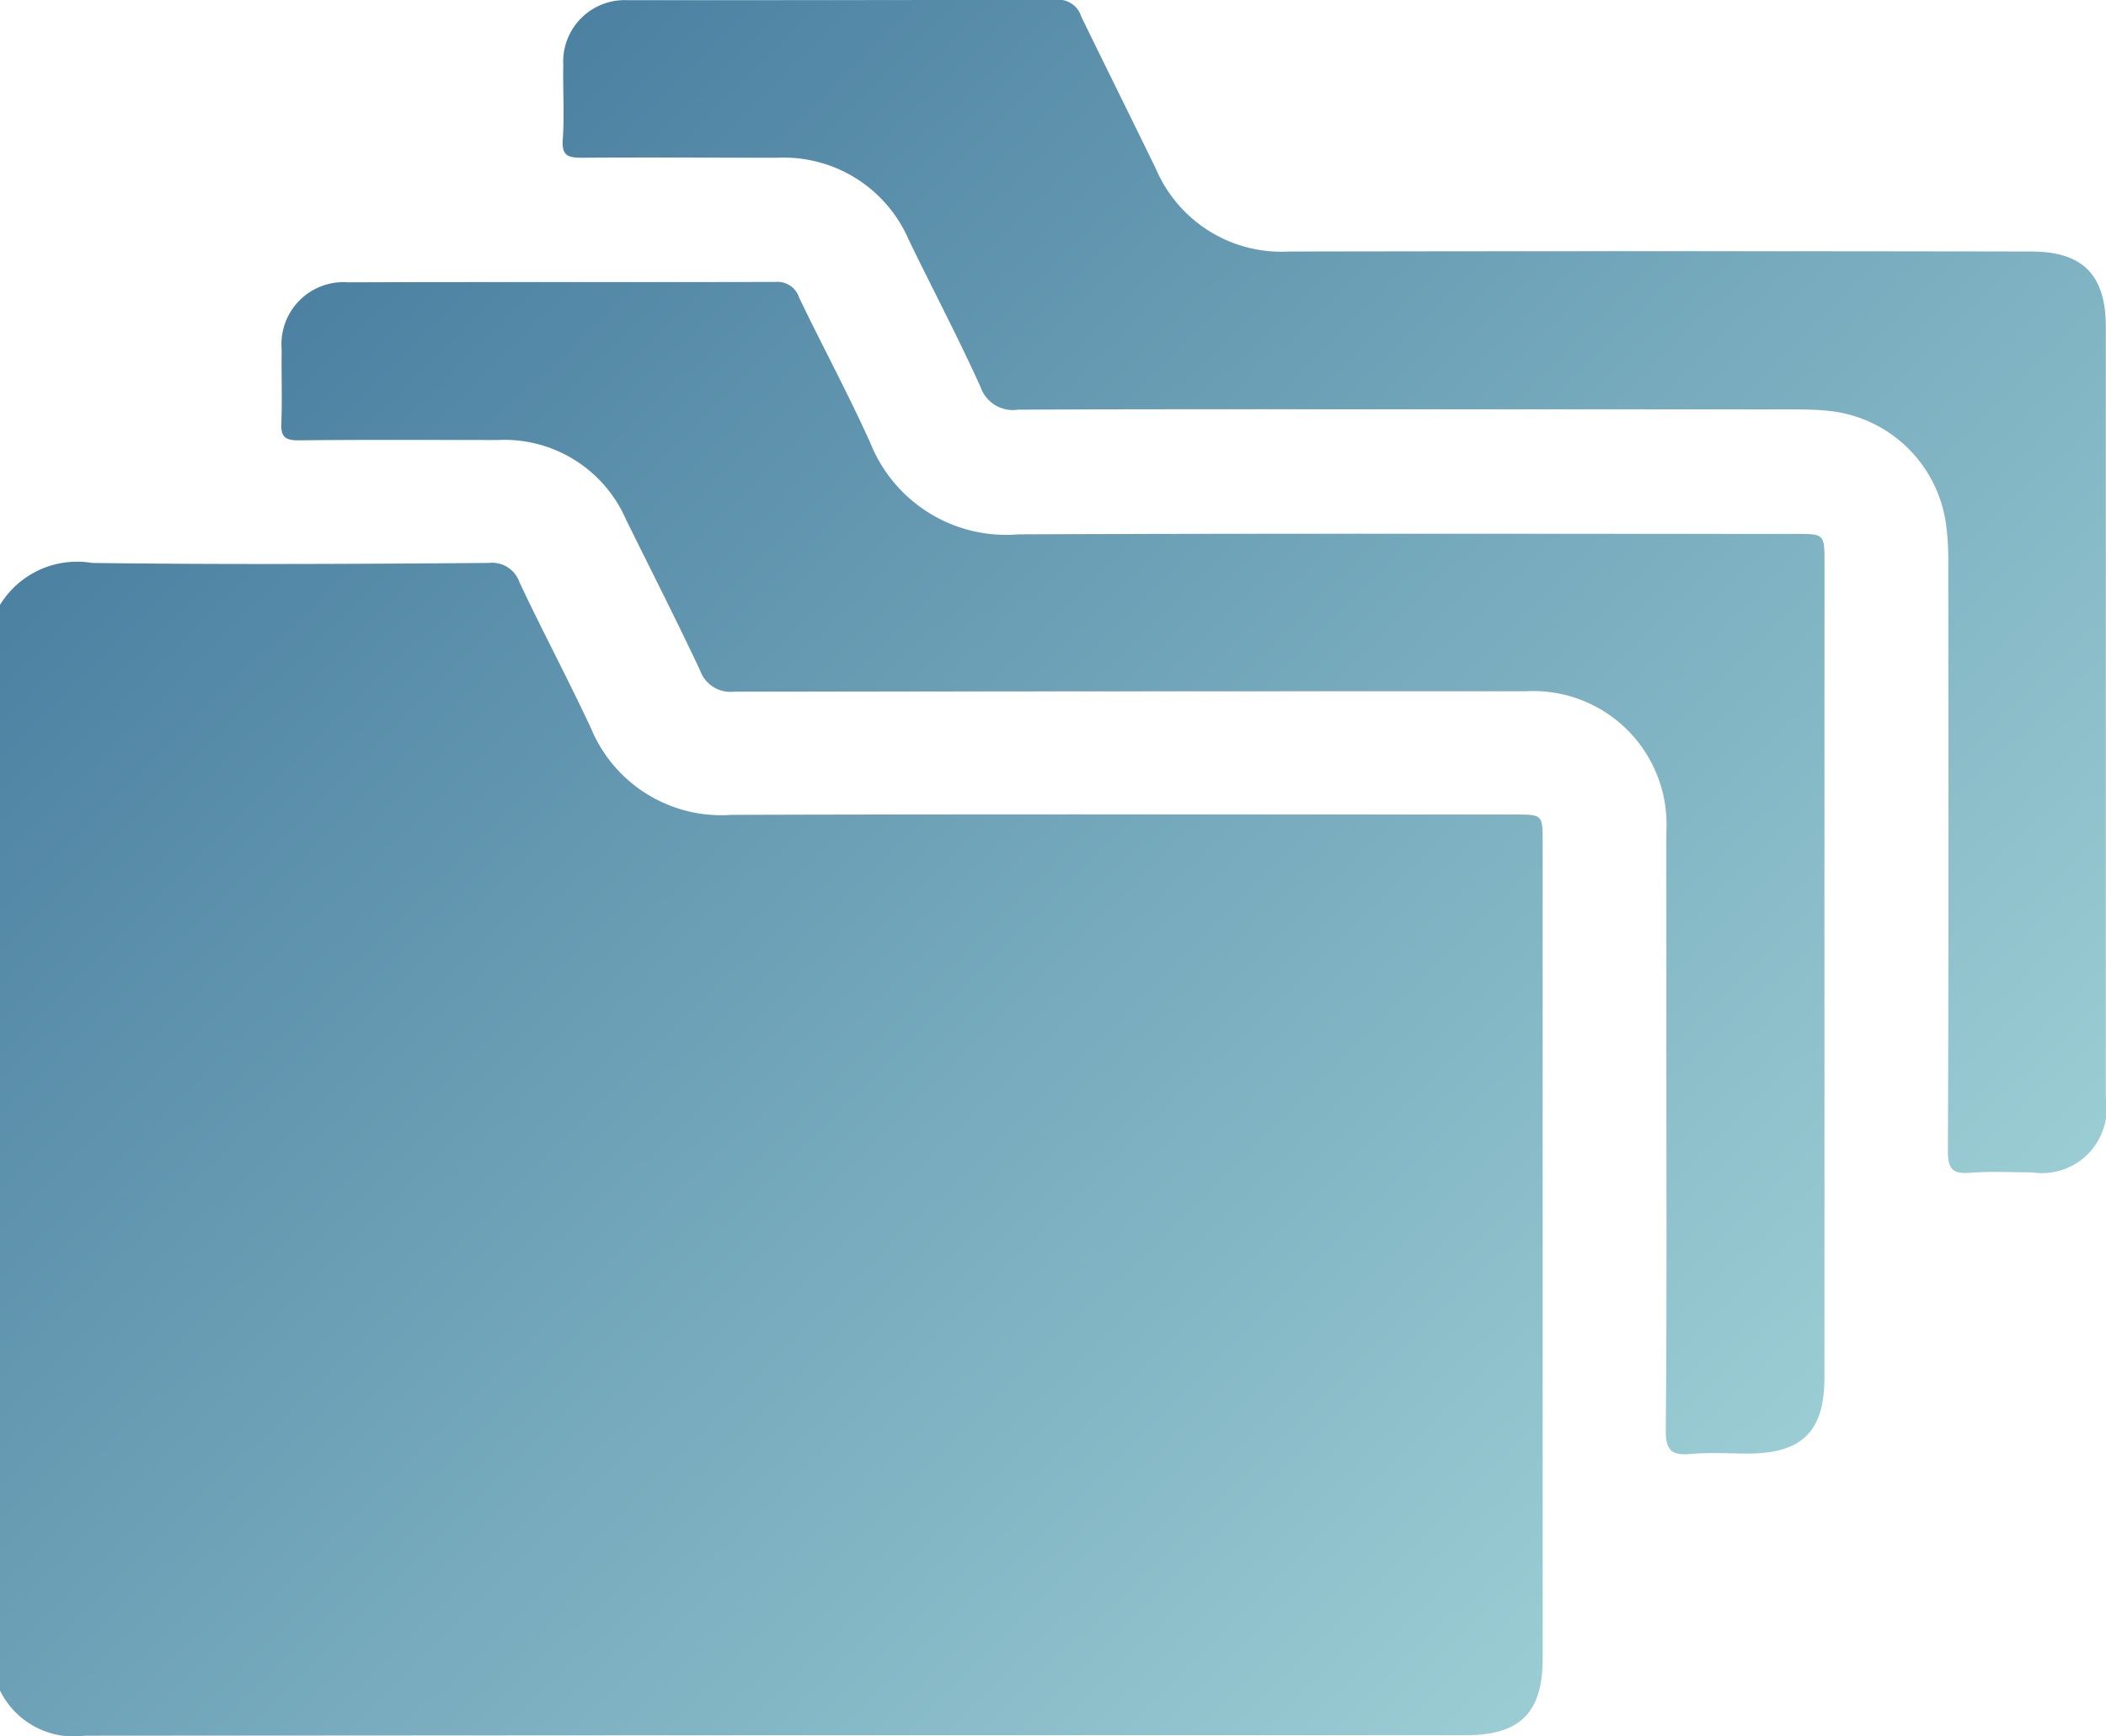 <svg xmlns="http://www.w3.org/2000/svg" xmlns:xlink="http://www.w3.org/1999/xlink" width="37.339" height="30.786" viewBox="0 0 37.339 30.786">
  <defs>
    <linearGradient id="linear-gradient" x2="1.288" y2="1" gradientUnits="objectBoundingBox">
      <stop offset="0" stop-color="#4b80a1"/>
      <stop offset="1" stop-color="#a8dadc"/>
    </linearGradient>
  </defs>
  <g id="cms-service-7" transform="translate(1464.641 247.777)">
    <g id="Group_21892" data-name="Group 21892" transform="translate(-1464.641 -247.777)">
      <path id="Path_21214" data-name="Path 21214" d="M-1464.641-110.47a1.6,1.6,0,0,1,1.631-.744c2.345.031,4.69.018,7.035,0a.514.514,0,0,1,.547.349c.407.865.858,1.71,1.263,2.577a2.5,2.5,0,0,0,2.487,1.541c4.63-.015,9.259-.006,13.888-.006.5,0,.5,0,.5.5q0,7.236,0,14.472c0,.948-.4,1.352-1.346,1.352q-12.248,0-24.5.01a1.457,1.457,0,0,1-1.508-.807Z" transform="translate(1464.641 121.196)" fill="url(#linear-gradient)"/>
      <path id="Path_21215" data-name="Path 21215" d="M-1369.073-167.209q0,3.591,0,7.181c0,.953-.394,1.345-1.349,1.348-.34,0-.682-.023-1.02.007s-.447-.057-.444-.424c.02-2.284.01-4.569.01-6.853,0-1.252,0-2.5,0-3.755a2.364,2.364,0,0,0-2.491-2.492q-7.017,0-14.035.007a.571.571,0,0,1-.606-.377c-.423-.9-.874-1.784-1.313-2.675a2.351,2.351,0,0,0-2.27-1.41c-1.179,0-2.357-.007-3.536.006-.242,0-.314-.066-.305-.3.017-.437,0-.875.006-1.312a1.1,1.1,0,0,1,1.18-1.19c2.527-.009,5.055,0,7.582-.007a.4.4,0,0,1,.411.275c.414.863.87,1.706,1.263,2.578a2.592,2.592,0,0,0,2.626,1.623c4.593-.019,9.186-.008,13.779-.008.512,0,.513,0,.513.528Q-1369.073-170.836-1369.073-167.209Z" transform="translate(1401.42 184.454)" fill="url(#linear-gradient)"/>
      <path id="Path_21216" data-name="Path 21216" d="M-1313.063-240.519c-2.333,0-4.666-.005-7,.006a.606.606,0,0,1-.667-.4c-.4-.883-.851-1.74-1.274-2.611a2.412,2.412,0,0,0-2.324-1.456c-1.154,0-2.309-.008-3.463,0-.254,0-.368-.031-.347-.327.031-.435,0-.874.009-1.312a1.091,1.091,0,0,1,1.134-1.155c2.54,0,5.079,0,7.618-.008a.424.424,0,0,1,.432.3c.438.9.886,1.8,1.327,2.707a2.418,2.418,0,0,0,2.355,1.458q6.58-.012,13.159,0c.915,0,1.324.413,1.324,1.338q0,6.835,0,13.67a1.147,1.147,0,0,1-1.307,1.32c-.365,0-.731-.021-1.093.007-.31.024-.4-.055-.4-.386.015-3.487.01-6.975.007-10.462a4.673,4.673,0,0,0-.036-.617,2.339,2.339,0,0,0-2.131-2.049c-.181-.017-.364-.021-.546-.021Q-1309.673-240.52-1313.063-240.519Z" transform="translate(1338.116 247.777)" fill="url(#linear-gradient)"/>
    </g>
  </g>
</svg>
